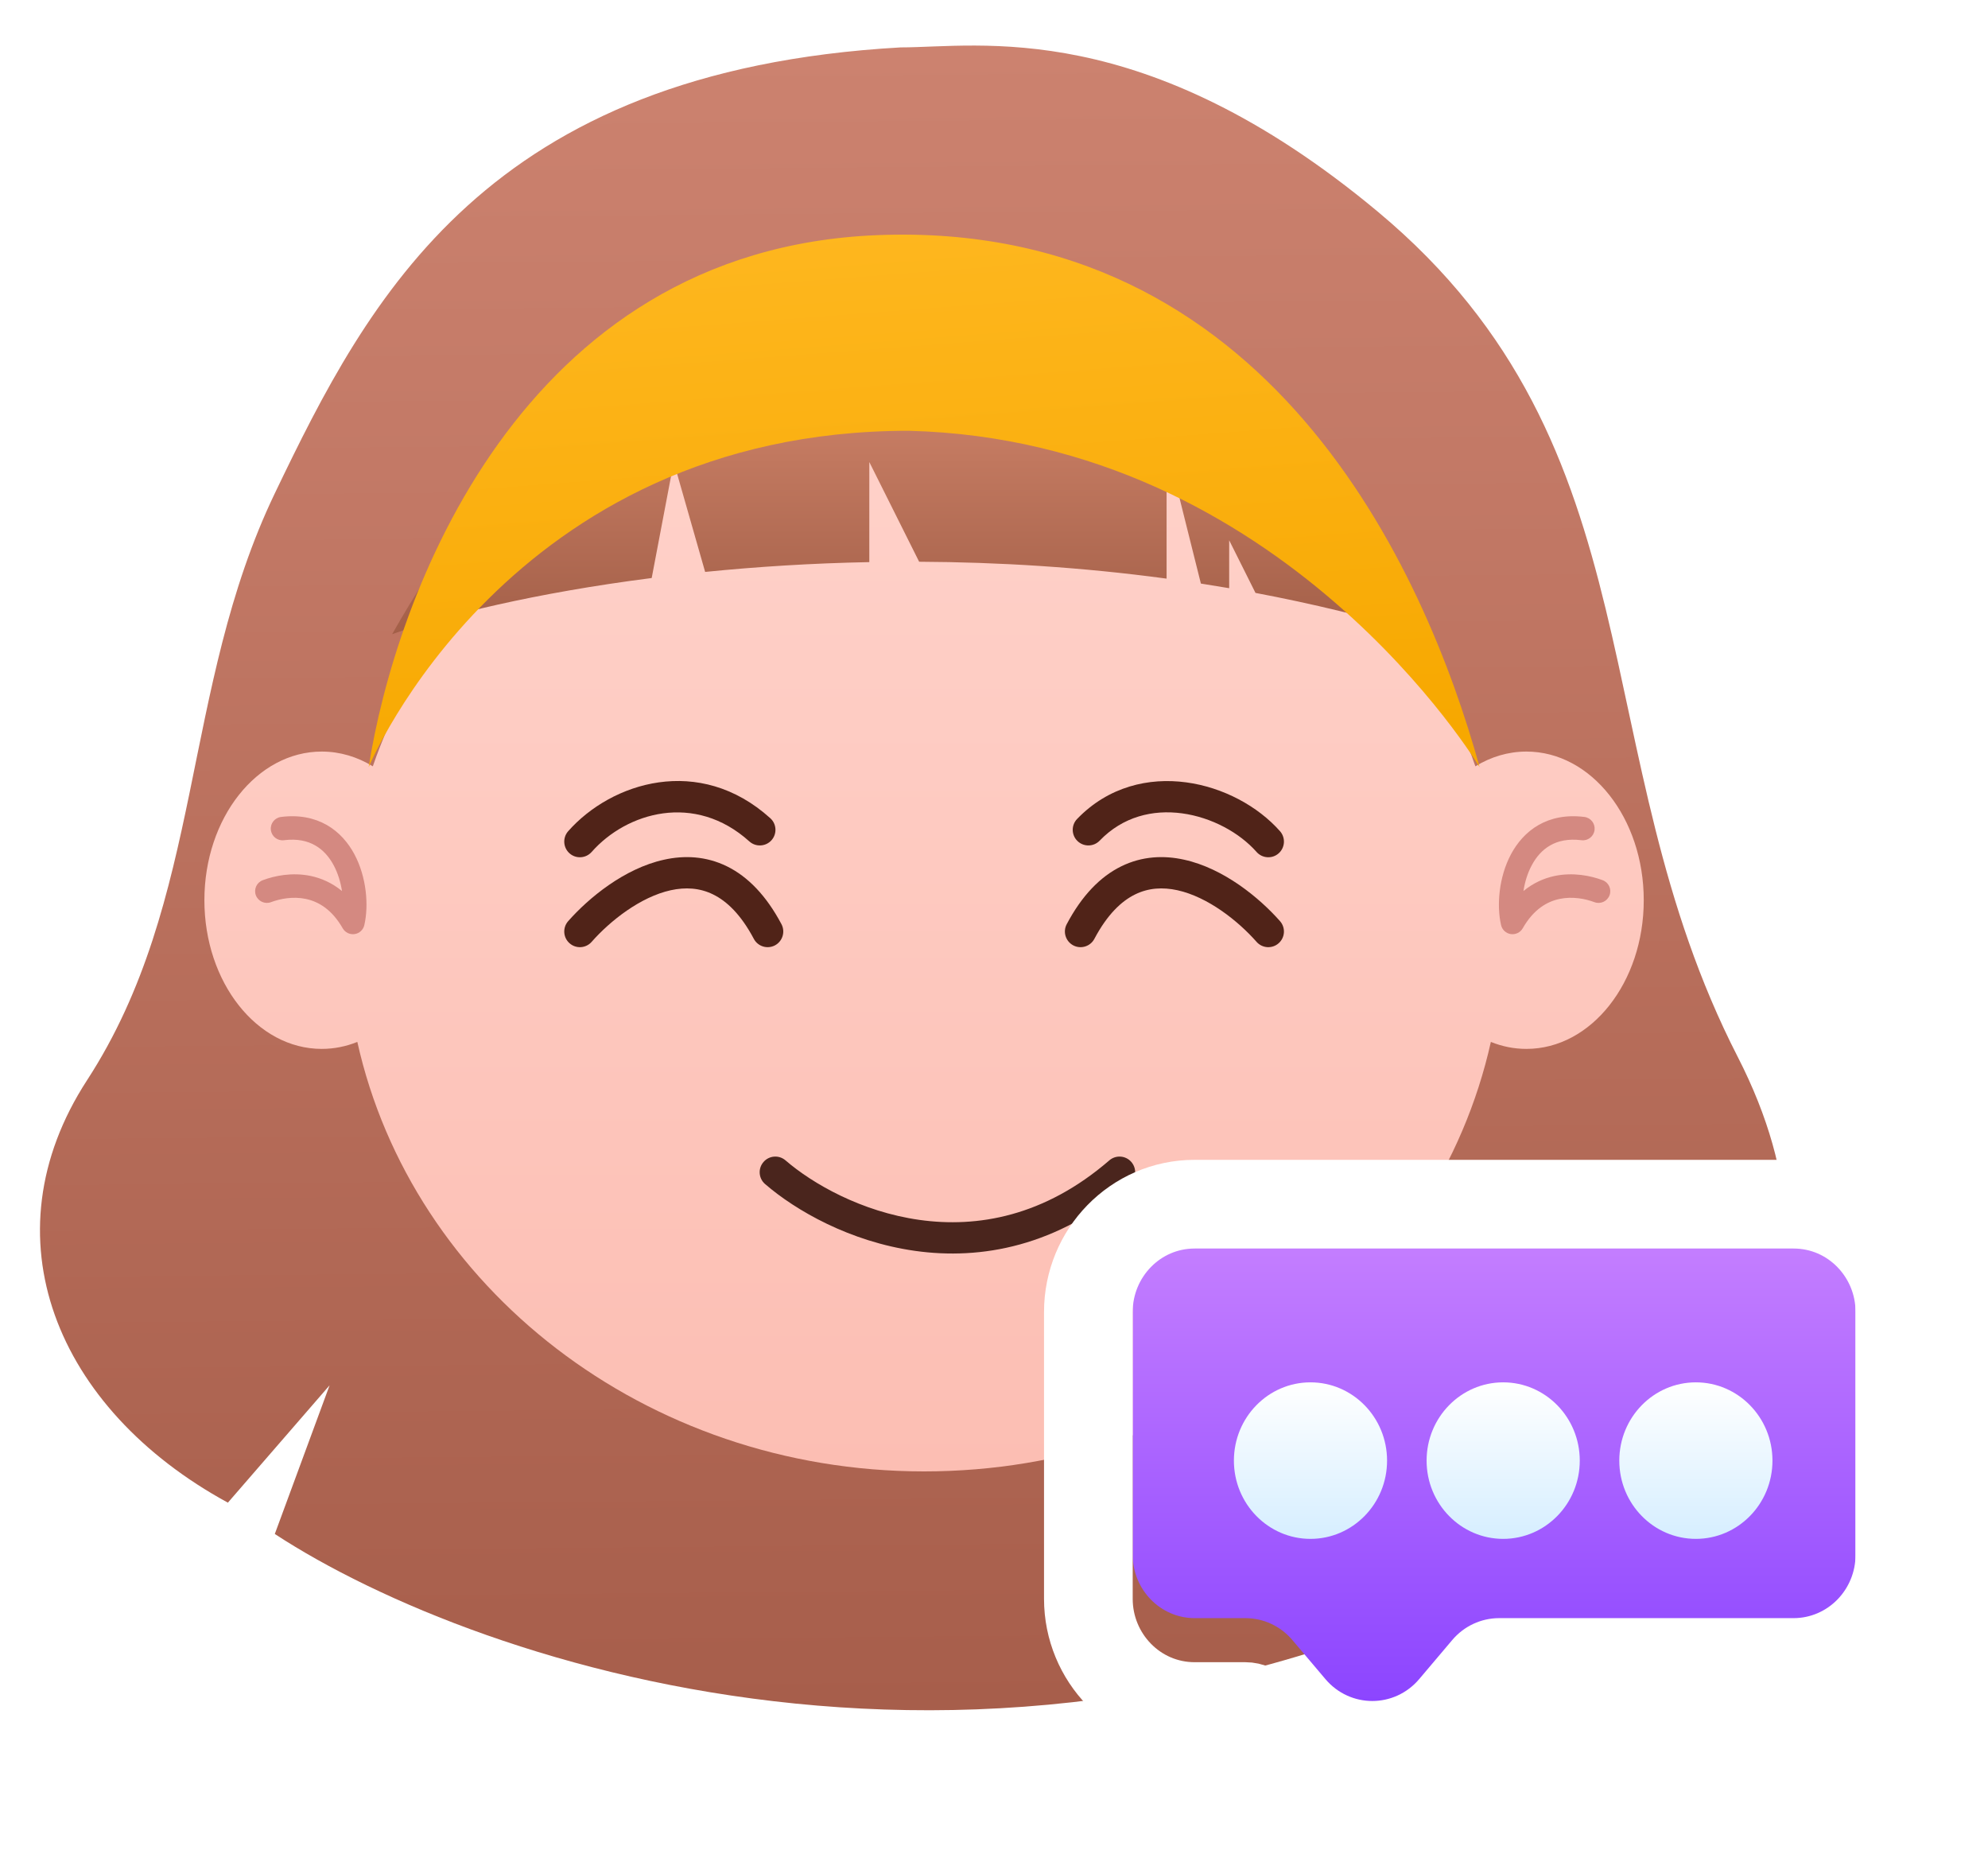 <svg width="43" height="40" viewBox="0 0 43 40" fill="none" xmlns="http://www.w3.org/2000/svg">
<g filter="url(#filter0_i_1840_29836)">
<path d="M5.944 11.684C7.975 7.454 10.513 2.547 19.481 2.04C21.172 2.04 24.726 1.363 29.802 5.593C35.946 10.713 34.201 17.268 37.585 23.867C40.292 29.146 37.134 32.496 35.216 33.511L32.847 30.973L34.201 34.188C22.154 41.092 10.344 37.065 5.944 34.188L7.129 30.973L4.929 33.511C1.206 31.481 -0.317 27.759 1.883 24.375C4.413 20.483 3.914 15.914 5.944 11.684Z" fill="url(#paint0_linear_1840_29836)"/>
</g>
<g filter="url(#filter1_di_1840_29836)">
<path fill-rule="evenodd" clip-rule="evenodd" d="M32.247 22.532C31.065 27.835 26.025 31.82 19.988 31.82C13.95 31.82 8.911 27.835 7.729 22.532C7.486 22.63 7.227 22.683 6.959 22.683C5.557 22.683 4.421 21.243 4.421 19.468C4.421 17.692 5.557 16.253 6.959 16.253C7.355 16.253 7.73 16.368 8.064 16.572C9.682 11.872 14.409 8.47 19.988 8.47C25.567 8.47 30.294 11.872 31.912 16.572C32.246 16.368 32.62 16.253 33.016 16.253C34.418 16.253 35.554 17.692 35.554 19.468C35.554 21.243 34.418 22.683 33.016 22.683C32.748 22.683 32.489 22.63 32.247 22.532Z" fill="url(#paint1_linear_1840_29836)"/>
</g>
<path fill-rule="evenodd" clip-rule="evenodd" d="M16.514 25.129C16.636 24.987 16.85 24.972 16.991 25.094C17.57 25.594 18.628 26.204 19.888 26.381C21.134 26.556 22.585 26.311 23.994 25.094C24.135 24.972 24.349 24.987 24.471 25.129C24.593 25.27 24.578 25.484 24.436 25.606C22.867 26.961 21.216 27.251 19.794 27.051C18.386 26.853 17.211 26.178 16.549 25.606C16.407 25.484 16.392 25.27 16.514 25.129Z" fill="#4A251D"/>
<path fill-rule="evenodd" clip-rule="evenodd" d="M14.507 19.252C13.849 19.398 13.197 19.914 12.797 20.368C12.673 20.509 12.459 20.522 12.319 20.398C12.179 20.275 12.166 20.061 12.289 19.921C12.735 19.416 13.504 18.781 14.361 18.592C14.799 18.494 15.27 18.512 15.724 18.735C16.175 18.957 16.574 19.366 16.903 19.986C16.99 20.151 16.927 20.356 16.762 20.444C16.597 20.531 16.392 20.468 16.305 20.303C16.024 19.773 15.717 19.486 15.425 19.343C15.135 19.2 14.826 19.182 14.507 19.252Z" fill="#502318"/>
<path fill-rule="evenodd" clip-rule="evenodd" d="M25.469 19.252C26.127 19.398 26.779 19.914 27.179 20.368C27.303 20.509 27.517 20.522 27.657 20.398C27.797 20.275 27.81 20.061 27.687 19.921C27.241 19.416 26.472 18.781 25.615 18.592C25.177 18.494 24.706 18.512 24.252 18.735C23.8 18.957 23.401 19.366 23.073 19.986C22.985 20.151 23.049 20.356 23.214 20.444C23.379 20.531 23.584 20.468 23.671 20.303C23.952 19.773 24.259 19.486 24.551 19.343C24.841 19.2 25.15 19.182 25.469 19.252Z" fill="#502318"/>
<path fill-rule="evenodd" clip-rule="evenodd" d="M16.208 18.196C15.028 17.132 13.554 17.566 12.797 18.424C12.673 18.564 12.459 18.578 12.319 18.454C12.179 18.33 12.166 18.116 12.289 17.976C13.224 16.917 15.128 16.31 16.661 17.694C16.8 17.819 16.811 18.033 16.686 18.172C16.561 18.31 16.347 18.321 16.208 18.196Z" fill="#502318"/>
<path fill-rule="evenodd" clip-rule="evenodd" d="M25.568 17.589C26.209 17.676 26.812 18.008 27.179 18.424C27.303 18.564 27.517 18.578 27.657 18.454C27.797 18.33 27.81 18.116 27.687 17.976C27.208 17.434 26.455 17.026 25.658 16.919C24.851 16.81 23.976 17.007 23.298 17.71C23.168 17.844 23.172 18.059 23.306 18.188C23.441 18.318 23.655 18.314 23.785 18.18C24.288 17.658 24.935 17.504 25.568 17.589Z" fill="#502318"/>
<g filter="url(#filter2_i_1840_29836)">
<path fill-rule="evenodd" clip-rule="evenodd" d="M14.096 13.177C11.578 13.499 9.599 13.986 8.482 14.392C16.198 0.72 28.783 8.43 30.814 14.392C29.594 14.021 28.37 13.728 27.156 13.499L26.587 12.361V13.397C26.382 13.362 26.178 13.329 25.975 13.297L25.233 10.331V13.19C23.388 12.941 21.587 12.833 19.881 12.825L18.803 10.669V12.833C17.551 12.857 16.359 12.934 15.252 13.045L14.573 10.669L14.096 13.177Z" fill="url(#paint2_linear_1840_29836)"/>
</g>
<g filter="url(#filter3_di_1840_29836)">
<path d="M18.976 5.085C11.209 5.396 8.538 12.982 7.974 16.591C7.974 16.591 10.984 9.316 19.652 9.316C27.773 9.516 32.004 16.591 32.004 16.591C30.82 12.305 27.436 4.747 18.976 5.085Z" fill="url(#paint3_linear_1840_29836)"/>
</g>
<g filter="url(#filter4_i_1840_29836)">
<path fill-rule="evenodd" clip-rule="evenodd" d="M40.135 28.37C40.135 27.614 39.535 27 38.794 27H25.841C25.101 27 24.5 27.614 24.5 28.37V34.576C24.5 35.333 25.101 35.947 25.841 35.947H26.938C27.328 35.947 27.698 36.119 27.953 36.42L28.668 37.265C29.203 37.897 30.162 37.897 30.697 37.265L31.412 36.42C31.667 36.119 32.037 35.947 32.426 35.947H38.794C39.535 35.947 40.135 35.333 40.135 34.576V28.37Z" fill="url(#paint4_linear_1840_29836)"/>
</g>
<path d="M41.094 28.37C41.094 27.104 40.084 26.041 38.794 26.041H25.841C24.552 26.041 23.541 27.104 23.541 28.37V34.576C23.541 35.843 24.552 36.905 25.841 36.905H26.938C27.042 36.905 27.146 36.951 27.221 37.04L27.936 37.885C28.854 38.968 30.51 38.968 31.428 37.885L32.144 37.04C32.219 36.951 32.323 36.905 32.426 36.905H38.794C40.084 36.905 41.094 35.843 41.094 34.576V28.37Z" stroke="white" stroke-width="1.918"/>
<g filter="url(#filter5_di_1840_29836)">
<path d="M30.002 31.249C30.002 32.183 29.26 32.941 28.345 32.941C27.431 32.941 26.689 32.183 26.689 31.249C26.689 30.314 27.431 29.556 28.345 29.556C29.26 29.556 30.002 30.314 30.002 31.249Z" fill="url(#paint5_linear_1840_29836)"/>
</g>
<g filter="url(#filter6_di_1840_29836)">
<path d="M34.17 31.249C34.17 32.183 33.428 32.941 32.513 32.941C31.599 32.941 30.857 32.183 30.857 31.249C30.857 30.314 31.599 29.556 32.513 29.556C33.428 29.556 34.17 30.314 34.17 31.249Z" fill="url(#paint6_linear_1840_29836)"/>
</g>
<g filter="url(#filter7_di_1840_29836)">
<path d="M38.338 31.249C38.338 32.183 37.596 32.941 36.681 32.941C35.766 32.941 35.025 32.183 35.025 31.249C35.025 30.314 35.766 29.556 36.681 29.556C37.596 29.556 38.338 30.314 38.338 31.249Z" fill="url(#paint7_linear_1840_29836)"/>
</g>
<path fill-rule="evenodd" clip-rule="evenodd" d="M7.667 18.476C7.93 18.97 7.978 19.583 7.88 20.006C7.857 20.108 7.774 20.185 7.67 20.2C7.567 20.215 7.465 20.166 7.413 20.075C7.177 19.663 6.885 19.497 6.616 19.44C6.337 19.381 6.057 19.436 5.861 19.51C5.73 19.559 5.584 19.492 5.534 19.361C5.485 19.23 5.552 19.084 5.683 19.035C5.938 18.939 6.318 18.859 6.721 18.943C6.953 18.992 7.184 19.094 7.397 19.269C7.368 19.08 7.31 18.886 7.219 18.715C7.12 18.529 6.987 18.378 6.817 18.282C6.65 18.186 6.432 18.134 6.142 18.17C6.003 18.188 5.876 18.089 5.859 17.95C5.841 17.811 5.94 17.684 6.079 17.667C6.466 17.618 6.797 17.686 7.069 17.841C7.338 17.995 7.533 18.225 7.667 18.476Z" fill="#D48981"/>
<path fill-rule="evenodd" clip-rule="evenodd" d="M32.681 18.476C32.419 18.97 32.37 19.583 32.468 20.006C32.491 20.108 32.575 20.185 32.678 20.2C32.782 20.215 32.884 20.166 32.936 20.075C33.171 19.663 33.463 19.497 33.732 19.44C34.012 19.381 34.291 19.436 34.487 19.51C34.619 19.559 34.765 19.492 34.814 19.361C34.863 19.23 34.797 19.084 34.666 19.035C34.411 18.939 34.03 18.859 33.627 18.943C33.396 18.992 33.164 19.094 32.952 19.269C32.981 19.08 33.038 18.886 33.13 18.715C33.228 18.529 33.362 18.378 33.531 18.282C33.698 18.186 33.917 18.134 34.207 18.17C34.346 18.188 34.472 18.089 34.49 17.95C34.507 17.811 34.409 17.684 34.27 17.667C33.883 17.618 33.551 17.686 33.279 17.841C33.01 17.995 32.815 18.225 32.681 18.476Z" fill="#D48981"/>
<defs>
<filter id="filter0_i_1840_29836" x="0.865" y="0.985" width="37.771" height="37.015" filterUnits="userSpaceOnUse" color-interpolation-filters="sRGB">
<feFlood flood-opacity="0" result="BackgroundImageFix"/>
<feBlend mode="normal" in="SourceGraphic" in2="BackgroundImageFix" result="shape"/>
<feColorMatrix in="SourceAlpha" type="matrix" values="0 0 0 0 0 0 0 0 0 0 0 0 0 0 0 0 0 0 127 0" result="hardAlpha"/>
<feOffset dy="-1.015"/>
<feGaussianBlur stdDeviation="0.508"/>
<feComposite in2="hardAlpha" operator="arithmetic" k2="-1" k3="1"/>
<feColorMatrix type="matrix" values="0 0 0 0 0.629 0 0 0 0 0.284 0 0 0 0 0.194 0 0 0 1 0"/>
<feBlend mode="normal" in2="shape" result="effect1_innerShadow_1840_29836"/>
</filter>
<filter id="filter1_di_1840_29836" x="3.406" y="7.454" width="33.164" height="26.396" filterUnits="userSpaceOnUse" color-interpolation-filters="sRGB">
<feFlood flood-opacity="0" result="BackgroundImageFix"/>
<feColorMatrix in="SourceAlpha" type="matrix" values="0 0 0 0 0 0 0 0 0 0 0 0 0 0 0 0 0 0 127 0" result="hardAlpha"/>
<feOffset dy="1.015"/>
<feGaussianBlur stdDeviation="0.508"/>
<feComposite in2="hardAlpha" operator="out"/>
<feColorMatrix type="matrix" values="0 0 0 0 0 0 0 0 0 0 0 0 0 0 0 0 0 0 0.25 0"/>
<feBlend mode="normal" in2="BackgroundImageFix" result="effect1_dropShadow_1840_29836"/>
<feBlend mode="normal" in="SourceGraphic" in2="effect1_dropShadow_1840_29836" result="shape"/>
<feColorMatrix in="SourceAlpha" type="matrix" values="0 0 0 0 0 0 0 0 0 0 0 0 0 0 0 0 0 0 127 0" result="hardAlpha"/>
<feOffset dy="-1.015"/>
<feGaussianBlur stdDeviation="0.508"/>
<feComposite in2="hardAlpha" operator="arithmetic" k2="-1" k3="1"/>
<feColorMatrix type="matrix" values="0 0 0 0 0.992 0 0 0 0 0.66 0 0 0 0 0.587 0 0 0 1 0"/>
<feBlend mode="normal" in2="shape" result="effect2_innerShadow_1840_29836"/>
</filter>
<filter id="filter2_i_1840_29836" x="8.482" y="6.087" width="22.332" height="8.304" filterUnits="userSpaceOnUse" color-interpolation-filters="sRGB">
<feFlood flood-opacity="0" result="BackgroundImageFix"/>
<feBlend mode="normal" in="SourceGraphic" in2="BackgroundImageFix" result="shape"/>
<feColorMatrix in="SourceAlpha" type="matrix" values="0 0 0 0 0 0 0 0 0 0 0 0 0 0 0 0 0 0 127 0" result="hardAlpha"/>
<feOffset dy="-0.677"/>
<feGaussianBlur stdDeviation="0.508"/>
<feComposite in2="hardAlpha" operator="arithmetic" k2="-1" k3="1"/>
<feColorMatrix type="matrix" values="0 0 0 0 0.635 0 0 0 0 0.302 0 0 0 0 0.216 0 0 0 1 0"/>
<feBlend mode="normal" in2="shape" result="effect1_innerShadow_1840_29836"/>
</filter>
<filter id="filter3_di_1840_29836" x="7.298" y="4.398" width="25.383" height="13.547" filterUnits="userSpaceOnUse" color-interpolation-filters="sRGB">
<feFlood flood-opacity="0" result="BackgroundImageFix"/>
<feColorMatrix in="SourceAlpha" type="matrix" values="0 0 0 0 0 0 0 0 0 0 0 0 0 0 0 0 0 0 127 0" result="hardAlpha"/>
<feOffset dy="0.677"/>
<feGaussianBlur stdDeviation="0.338"/>
<feComposite in2="hardAlpha" operator="out"/>
<feColorMatrix type="matrix" values="0 0 0 0 0 0 0 0 0 0 0 0 0 0 0 0 0 0 0.25 0"/>
<feBlend mode="normal" in2="BackgroundImageFix" result="effect1_dropShadow_1840_29836"/>
<feBlend mode="normal" in="SourceGraphic" in2="effect1_dropShadow_1840_29836" result="shape"/>
<feColorMatrix in="SourceAlpha" type="matrix" values="0 0 0 0 0 0 0 0 0 0 0 0 0 0 0 0 0 0 127 0" result="hardAlpha"/>
<feOffset dy="-0.677"/>
<feGaussianBlur stdDeviation="0.508"/>
<feComposite in2="hardAlpha" operator="arithmetic" k2="-1" k3="1"/>
<feColorMatrix type="matrix" values="0 0 0 0 0.996 0 0 0 0 0.535 0 0 0 0 0.11 0 0 0 1 0"/>
<feBlend mode="normal" in2="shape" result="effect2_innerShadow_1840_29836"/>
</filter>
<filter id="filter4_i_1840_29836" x="22.582" y="24.129" width="19.471" height="15.527" filterUnits="userSpaceOnUse" color-interpolation-filters="sRGB">
<feFlood flood-opacity="0" result="BackgroundImageFix"/>
<feBlend mode="normal" in="SourceGraphic" in2="BackgroundImageFix" result="shape"/>
<feColorMatrix in="SourceAlpha" type="matrix" values="0 0 0 0 0 0 0 0 0 0 0 0 0 0 0 0 0 0 127 0" result="hardAlpha"/>
<feOffset dy="-0.954"/>
<feGaussianBlur stdDeviation="0.477"/>
<feComposite in2="hardAlpha" operator="arithmetic" k2="-1" k3="1"/>
<feColorMatrix type="matrix" values="0 0 0 0 0.377 0 0 0 0 0.108 0 0 0 0 0.812 0 0 0 1 0"/>
<feBlend mode="normal" in2="shape" result="effect1_innerShadow_1840_29836"/>
</filter>
<filter id="filter5_di_1840_29836" x="26.012" y="28.879" width="4.667" height="5.754" filterUnits="userSpaceOnUse" color-interpolation-filters="sRGB">
<feFlood flood-opacity="0" result="BackgroundImageFix"/>
<feColorMatrix in="SourceAlpha" type="matrix" values="0 0 0 0 0 0 0 0 0 0 0 0 0 0 0 0 0 0 127 0" result="hardAlpha"/>
<feOffset dy="1.015"/>
<feGaussianBlur stdDeviation="0.338"/>
<feComposite in2="hardAlpha" operator="out"/>
<feColorMatrix type="matrix" values="0 0 0 0 0 0 0 0 0 0 0 0 0 0 0 0 0 0 0.25 0"/>
<feBlend mode="normal" in2="BackgroundImageFix" result="effect1_dropShadow_1840_29836"/>
<feBlend mode="normal" in="SourceGraphic" in2="effect1_dropShadow_1840_29836" result="shape"/>
<feColorMatrix in="SourceAlpha" type="matrix" values="0 0 0 0 0 0 0 0 0 0 0 0 0 0 0 0 0 0 127 0" result="hardAlpha"/>
<feOffset dy="-0.677"/>
<feGaussianBlur stdDeviation="0.338"/>
<feComposite in2="hardAlpha" operator="arithmetic" k2="-1" k3="1"/>
<feColorMatrix type="matrix" values="0 0 0 0 0.513 0 0 0 0 0.729 0 0 0 0 0.838 0 0 0 1 0"/>
<feBlend mode="normal" in2="shape" result="effect2_innerShadow_1840_29836"/>
</filter>
<filter id="filter6_di_1840_29836" x="30.18" y="28.879" width="4.667" height="5.754" filterUnits="userSpaceOnUse" color-interpolation-filters="sRGB">
<feFlood flood-opacity="0" result="BackgroundImageFix"/>
<feColorMatrix in="SourceAlpha" type="matrix" values="0 0 0 0 0 0 0 0 0 0 0 0 0 0 0 0 0 0 127 0" result="hardAlpha"/>
<feOffset dy="1.015"/>
<feGaussianBlur stdDeviation="0.338"/>
<feComposite in2="hardAlpha" operator="out"/>
<feColorMatrix type="matrix" values="0 0 0 0 0 0 0 0 0 0 0 0 0 0 0 0 0 0 0.25 0"/>
<feBlend mode="normal" in2="BackgroundImageFix" result="effect1_dropShadow_1840_29836"/>
<feBlend mode="normal" in="SourceGraphic" in2="effect1_dropShadow_1840_29836" result="shape"/>
<feColorMatrix in="SourceAlpha" type="matrix" values="0 0 0 0 0 0 0 0 0 0 0 0 0 0 0 0 0 0 127 0" result="hardAlpha"/>
<feOffset dy="-0.677"/>
<feGaussianBlur stdDeviation="0.338"/>
<feComposite in2="hardAlpha" operator="arithmetic" k2="-1" k3="1"/>
<feColorMatrix type="matrix" values="0 0 0 0 0.513 0 0 0 0 0.729 0 0 0 0 0.838 0 0 0 1 0"/>
<feBlend mode="normal" in2="shape" result="effect2_innerShadow_1840_29836"/>
</filter>
<filter id="filter7_di_1840_29836" x="34.348" y="28.879" width="4.667" height="5.754" filterUnits="userSpaceOnUse" color-interpolation-filters="sRGB">
<feFlood flood-opacity="0" result="BackgroundImageFix"/>
<feColorMatrix in="SourceAlpha" type="matrix" values="0 0 0 0 0 0 0 0 0 0 0 0 0 0 0 0 0 0 127 0" result="hardAlpha"/>
<feOffset dy="1.015"/>
<feGaussianBlur stdDeviation="0.338"/>
<feComposite in2="hardAlpha" operator="out"/>
<feColorMatrix type="matrix" values="0 0 0 0 0 0 0 0 0 0 0 0 0 0 0 0 0 0 0.25 0"/>
<feBlend mode="normal" in2="BackgroundImageFix" result="effect1_dropShadow_1840_29836"/>
<feBlend mode="normal" in="SourceGraphic" in2="effect1_dropShadow_1840_29836" result="shape"/>
<feColorMatrix in="SourceAlpha" type="matrix" values="0 0 0 0 0 0 0 0 0 0 0 0 0 0 0 0 0 0 127 0" result="hardAlpha"/>
<feOffset dy="-0.677"/>
<feGaussianBlur stdDeviation="0.338"/>
<feComposite in2="hardAlpha" operator="arithmetic" k2="-1" k3="1"/>
<feColorMatrix type="matrix" values="0 0 0 0 0.513 0 0 0 0 0.729 0 0 0 0 0.838 0 0 0 1 0"/>
<feBlend mode="normal" in2="shape" result="effect2_innerShadow_1840_29836"/>
</filter>
<linearGradient id="paint0_linear_1840_29836" x1="19.477" y1="1.154" x2="19.816" y2="38.886" gradientUnits="userSpaceOnUse">
<stop stop-color="#CD8370"/>
<stop offset="1" stop-color="#A65D4A"/>
</linearGradient>
<linearGradient id="paint1_linear_1840_29836" x1="19.988" y1="8.47" x2="19.988" y2="31.82" gradientUnits="userSpaceOnUse">
<stop stop-color="#FFD2CA"/>
<stop offset="1" stop-color="#FCBEB3"/>
</linearGradient>
<linearGradient id="paint2_linear_1840_29836" x1="19.648" y1="6.764" x2="19.648" y2="14.392" gradientUnits="userSpaceOnUse">
<stop stop-color="#DF9176"/>
<stop offset="1" stop-color="#A35F48"/>
</linearGradient>
<linearGradient id="paint3_linear_1840_29836" x1="18.97" y1="3.184" x2="19.989" y2="16.591" gradientUnits="userSpaceOnUse">
<stop stop-color="#FFB923"/>
<stop offset="1" stop-color="#F7A800"/>
</linearGradient>
<linearGradient id="paint4_linear_1840_29836" x1="34.194" y1="24.899" x2="34.194" y2="37.739" gradientUnits="userSpaceOnUse">
<stop stop-color="#D58FFF"/>
<stop offset="1" stop-color="#8C45FF"/>
</linearGradient>
<linearGradient id="paint5_linear_1840_29836" x1="28.345" y1="29.556" x2="28.345" y2="32.941" gradientUnits="userSpaceOnUse">
<stop stop-color="white"/>
<stop offset="1" stop-color="#D6EEFF"/>
</linearGradient>
<linearGradient id="paint6_linear_1840_29836" x1="32.513" y1="29.556" x2="32.513" y2="32.941" gradientUnits="userSpaceOnUse">
<stop stop-color="white"/>
<stop offset="1" stop-color="#D6EEFF"/>
</linearGradient>
<linearGradient id="paint7_linear_1840_29836" x1="36.681" y1="29.556" x2="36.681" y2="32.941" gradientUnits="userSpaceOnUse">
<stop stop-color="white"/>
<stop offset="1" stop-color="#D6EEFF"/>
</linearGradient>
</defs>
</svg>
